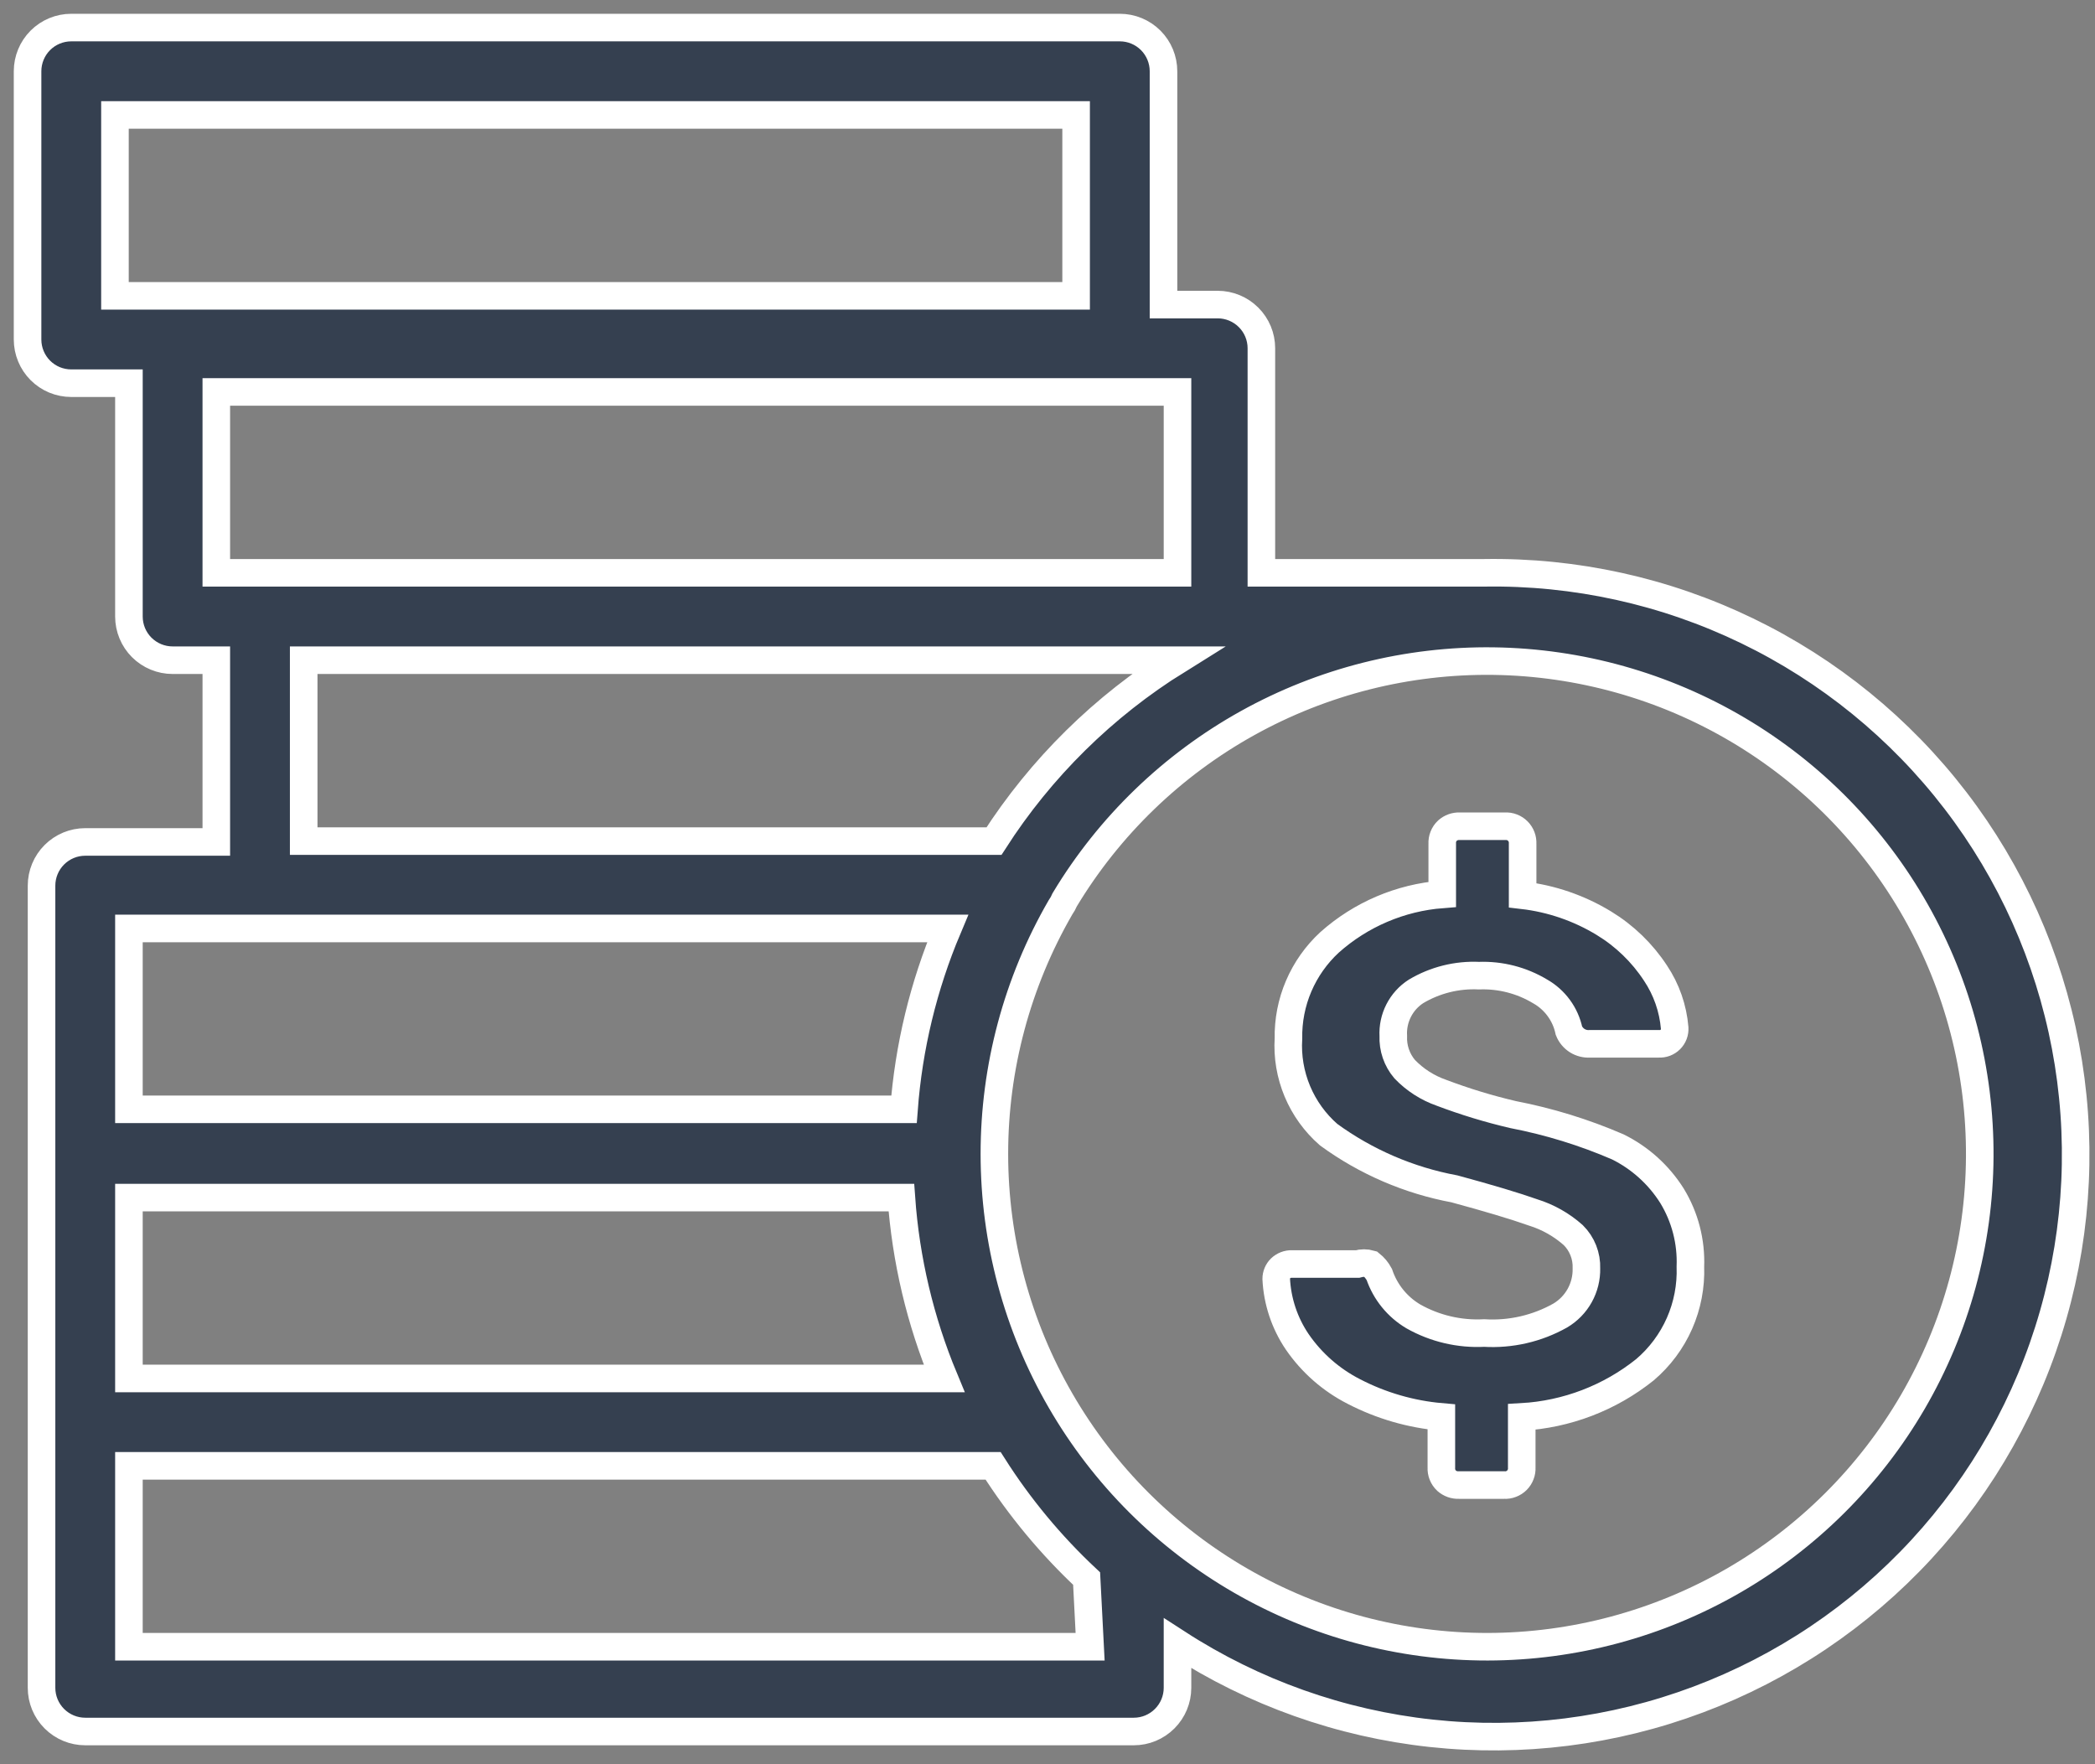 <svg width="76" height="64" viewBox="0 0 76 64" fill="none" xmlns="http://www.w3.org/2000/svg">
<rect x="0" y="0" width="76" height="64" fill="#808080" stroke="none"/>
<path d="M58.691 41.606C57.47 41.078 56.194 40.685 54.887 40.433C54.004 40.227 53.136 39.962 52.288 39.641C51.783 39.464 51.327 39.171 50.957 38.785C50.672 38.45 50.525 38.019 50.544 37.58C50.527 37.262 50.594 36.945 50.739 36.661C50.884 36.377 51.101 36.136 51.369 35.964C52.057 35.554 52.851 35.356 53.651 35.393C54.43 35.364 55.201 35.562 55.87 35.964C56.135 36.114 56.366 36.319 56.546 36.565C56.726 36.81 56.852 37.092 56.916 37.39C56.976 37.54 57.082 37.666 57.219 37.752C57.355 37.837 57.516 37.877 57.677 37.866H60.181C60.257 37.87 60.333 37.859 60.405 37.832C60.476 37.804 60.541 37.763 60.595 37.709C60.649 37.655 60.691 37.59 60.718 37.519C60.745 37.447 60.756 37.371 60.752 37.295C60.693 36.581 60.453 35.894 60.054 35.298C59.573 34.564 58.934 33.947 58.184 33.491C57.286 32.944 56.28 32.598 55.236 32.477V30.607C55.24 30.522 55.227 30.438 55.197 30.359C55.167 30.28 55.12 30.208 55.06 30.148C55.001 30.088 54.929 30.042 54.85 30.012C54.771 29.981 54.686 29.968 54.602 29.973H52.954C52.791 29.966 52.632 30.023 52.51 30.131C52.445 30.192 52.395 30.265 52.362 30.348C52.329 30.43 52.315 30.518 52.32 30.607V32.445C50.802 32.562 49.366 33.175 48.23 34.188C47.75 34.632 47.369 35.171 47.112 35.772C46.855 36.373 46.729 37.022 46.741 37.675C46.7 38.329 46.811 38.984 47.064 39.589C47.317 40.193 47.705 40.731 48.199 41.162C49.554 42.15 51.114 42.822 52.763 43.128C54.01 43.466 54.961 43.751 55.616 43.983C56.156 44.151 56.653 44.432 57.075 44.808C57.233 44.965 57.356 45.153 57.438 45.36C57.52 45.568 57.558 45.789 57.55 46.012C57.558 46.356 57.474 46.696 57.307 46.997C57.14 47.298 56.895 47.549 56.599 47.724C55.76 48.196 54.802 48.416 53.841 48.358C52.946 48.405 52.055 48.196 51.274 47.756C50.693 47.413 50.254 46.873 50.037 46.234C49.958 46.087 49.851 45.958 49.72 45.854C49.565 45.809 49.4 45.809 49.245 45.854H46.867C46.792 45.851 46.716 45.864 46.645 45.891C46.575 45.919 46.51 45.96 46.455 46.012C46.354 46.113 46.297 46.25 46.297 46.392C46.337 47.209 46.6 47.998 47.058 48.675C47.583 49.44 48.291 50.061 49.118 50.482C50.104 50.992 51.181 51.305 52.288 51.401V53.239C52.283 53.328 52.297 53.416 52.33 53.498C52.363 53.581 52.413 53.654 52.478 53.715C52.6 53.823 52.759 53.88 52.922 53.873H54.57C54.655 53.878 54.739 53.865 54.818 53.834C54.897 53.804 54.969 53.758 55.029 53.698C55.089 53.638 55.135 53.566 55.165 53.487C55.196 53.408 55.209 53.324 55.204 53.239V51.401C56.836 51.309 58.398 50.711 59.674 49.689C60.213 49.23 60.641 48.656 60.927 48.008C61.212 47.36 61.347 46.656 61.322 45.949C61.357 45.046 61.126 44.153 60.656 43.381C60.177 42.62 59.497 42.005 58.691 41.606Z" fill="#354050" stroke="white"/>
<path d="M53.842 20.78H45.759V12.633C45.759 12.213 45.592 11.81 45.294 11.513C44.997 11.216 44.594 11.049 44.174 11.049H42.208V2.585C42.208 2.165 42.041 1.761 41.744 1.464C41.447 1.167 41.044 1 40.623 1H2.585C2.165 1 1.761 1.167 1.464 1.464C1.167 1.761 1 2.165 1 2.585L1 12.316C1 12.525 1.041 12.731 1.121 12.923C1.2 13.115 1.317 13.29 1.464 13.437C1.611 13.584 1.786 13.701 1.978 13.781C2.171 13.86 2.377 13.901 2.585 13.901H4.677V22.365C4.677 22.785 4.844 23.189 5.141 23.486C5.439 23.783 5.842 23.95 6.262 23.95H7.847V30.543H3.092C2.672 30.543 2.269 30.71 1.971 31.008C1.674 31.305 1.507 31.708 1.507 32.128V61.228C1.507 61.648 1.674 62.051 1.971 62.348C2.269 62.646 2.672 62.813 3.092 62.813H41.131C41.551 62.813 41.954 62.646 42.251 62.348C42.549 62.051 42.716 61.648 42.716 61.228V59.611C45.484 61.403 48.635 62.522 51.913 62.877C55.193 63.232 58.509 62.815 61.597 61.657C64.686 60.499 67.46 58.634 69.698 56.211C71.935 53.788 73.574 50.874 74.482 47.704C75.391 44.533 75.544 41.194 74.929 37.953C74.314 34.713 72.949 31.662 70.942 29.044C68.935 26.427 66.343 24.316 63.374 22.881C60.404 21.445 57.14 20.726 53.842 20.78ZM4.17 4.17H39.038V10.732H4.17V4.17ZM7.847 14.218H42.716V20.78H7.847V14.218ZM11.017 23.95H42.716C40.037 25.616 37.763 27.857 36.059 30.512H11.017V23.95ZM33.206 50.006H4.677V43.445H32.699C32.859 45.701 33.383 47.917 34.252 50.006H33.206ZM4.677 33.681H34.379C33.499 35.769 32.964 37.985 32.794 40.243H4.677V33.681ZM39.546 59.738H4.677V53.176H36.027C36.981 54.676 38.121 56.05 39.419 57.265L39.546 59.738ZM53.969 59.738C50.829 59.741 47.744 58.917 45.023 57.349C42.303 55.782 40.044 53.525 38.472 50.806C36.901 48.088 36.074 45.004 36.073 41.864C36.072 38.724 36.898 35.64 38.468 32.921C38.531 32.831 38.584 32.736 38.627 32.635C40.238 29.96 42.522 27.754 45.251 26.236C47.98 24.718 51.06 23.941 54.183 23.983C57.305 24.026 60.363 24.885 63.05 26.476C65.737 28.067 67.961 30.335 69.499 33.053C71.038 35.77 71.838 38.844 71.819 41.967C71.8 45.09 70.964 48.153 69.393 50.853C67.822 53.552 65.571 55.792 62.865 57.351C60.159 58.91 57.092 59.733 53.969 59.738Z" fill="#354050" stroke="white"/>
</svg>

